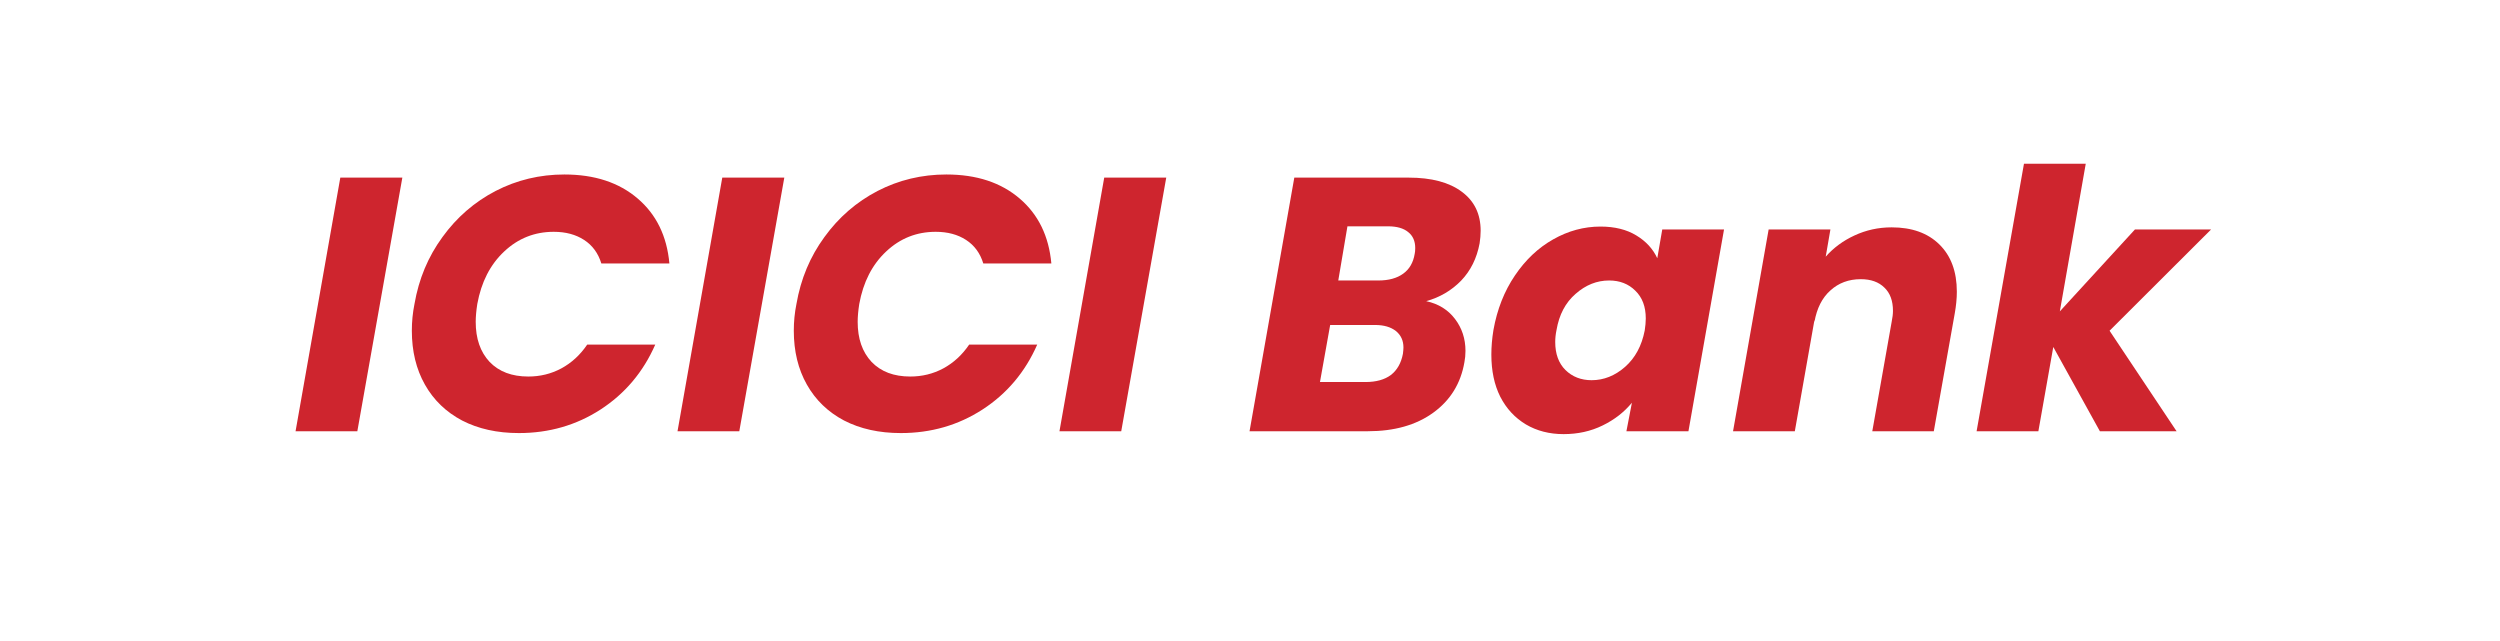 <svg xmlns="http://www.w3.org/2000/svg" xmlns:xlink="http://www.w3.org/1999/xlink" width="199" zoomAndPan="magnify" viewBox="0 0 149.25 38.25" height="51" preserveAspectRatio="xMidYMid meet" version="1.0"><defs><g/></defs><g fill="#ce252e" fill-opacity="1"><g transform="translate(17.411, 25.745)"><g><path d="M 6.609 -15.141 L 3.922 0 L 0.234 0 L 2.906 -15.141 Z M 6.609 -15.141 "/></g></g></g><g fill="#ce252e" fill-opacity="1"><g transform="translate(23.775, 25.745)"><g><path d="M 0.969 -7.594 C 1.227 -9.094 1.785 -10.426 2.641 -11.594 C 3.492 -12.77 4.551 -13.688 5.812 -14.344 C 7.082 -15 8.453 -15.328 9.922 -15.328 C 11.723 -15.328 13.18 -14.848 14.297 -13.891 C 15.41 -12.941 16.039 -11.648 16.188 -10.016 L 12.125 -10.016 C 11.938 -10.629 11.594 -11.098 11.094 -11.422 C 10.602 -11.742 10 -11.906 9.281 -11.906 C 8.145 -11.906 7.16 -11.516 6.328 -10.734 C 5.492 -9.953 4.957 -8.906 4.719 -7.594 C 4.656 -7.188 4.625 -6.832 4.625 -6.531 C 4.625 -5.531 4.898 -4.734 5.453 -4.141 C 6.016 -3.555 6.785 -3.266 7.766 -3.266 C 8.473 -3.266 9.129 -3.426 9.734 -3.75 C 10.348 -4.082 10.863 -4.555 11.281 -5.172 L 15.344 -5.172 C 14.625 -3.535 13.535 -2.242 12.078 -1.297 C 10.629 -0.359 9.004 0.109 7.203 0.109 C 5.91 0.109 4.781 -0.141 3.812 -0.641 C 2.852 -1.148 2.113 -1.863 1.594 -2.781 C 1.07 -3.707 0.812 -4.781 0.812 -6 C 0.812 -6.539 0.863 -7.07 0.969 -7.594 Z M 0.969 -7.594 "/></g></g></g><g fill="#ce252e" fill-opacity="1"><g transform="translate(40.214, 25.745)"><g><path d="M 6.609 -15.141 L 3.922 0 L 0.234 0 L 2.906 -15.141 Z M 6.609 -15.141 "/></g></g></g><g fill="#ce252e" fill-opacity="1"><g transform="translate(46.578, 25.745)"><g><path d="M 0.969 -7.594 C 1.227 -9.094 1.785 -10.426 2.641 -11.594 C 3.492 -12.77 4.551 -13.688 5.812 -14.344 C 7.082 -15 8.453 -15.328 9.922 -15.328 C 11.723 -15.328 13.18 -14.848 14.297 -13.891 C 15.41 -12.941 16.039 -11.648 16.188 -10.016 L 12.125 -10.016 C 11.938 -10.629 11.594 -11.098 11.094 -11.422 C 10.602 -11.742 10 -11.906 9.281 -11.906 C 8.145 -11.906 7.16 -11.516 6.328 -10.734 C 5.492 -9.953 4.957 -8.906 4.719 -7.594 C 4.656 -7.188 4.625 -6.832 4.625 -6.531 C 4.625 -5.531 4.898 -4.734 5.453 -4.141 C 6.016 -3.555 6.785 -3.266 7.766 -3.266 C 8.473 -3.266 9.129 -3.426 9.734 -3.75 C 10.348 -4.082 10.863 -4.555 11.281 -5.172 L 15.344 -5.172 C 14.625 -3.535 13.535 -2.242 12.078 -1.297 C 10.629 -0.359 9.004 0.109 7.203 0.109 C 5.91 0.109 4.781 -0.141 3.812 -0.641 C 2.852 -1.148 2.113 -1.863 1.594 -2.781 C 1.07 -3.707 0.812 -4.781 0.812 -6 C 0.812 -6.539 0.863 -7.07 0.969 -7.594 Z M 0.969 -7.594 "/></g></g></g><g fill="#ce252e" fill-opacity="1"><g transform="translate(63.016, 25.745)"><g><path d="M 6.609 -15.141 L 3.922 0 L 0.234 0 L 2.906 -15.141 Z M 6.609 -15.141 "/></g></g></g><g fill="#ce252e" fill-opacity="1"><g transform="translate(69.38, 25.745)"><g/></g></g><g fill="#ce252e" fill-opacity="1"><g transform="translate(74.364, 25.745)"><g><path d="M 13.969 -11.219 C 13.801 -10.32 13.43 -9.578 12.859 -8.984 C 12.285 -8.398 11.594 -7.992 10.781 -7.766 C 11.508 -7.609 12.082 -7.254 12.5 -6.703 C 12.914 -6.16 13.125 -5.523 13.125 -4.797 C 13.125 -4.555 13.102 -4.332 13.062 -4.125 C 12.844 -2.852 12.223 -1.848 11.203 -1.109 C 10.18 -0.367 8.879 0 7.297 0 L 0.234 0 L 2.906 -15.141 L 9.734 -15.141 C 11.098 -15.141 12.156 -14.859 12.906 -14.297 C 13.656 -13.742 14.031 -12.969 14.031 -11.969 C 14.031 -11.727 14.008 -11.477 13.969 -11.219 Z M 7.922 -9 C 8.535 -9 9.031 -9.133 9.406 -9.406 C 9.781 -9.676 10.008 -10.07 10.094 -10.594 C 10.113 -10.676 10.125 -10.789 10.125 -10.938 C 10.125 -11.352 9.984 -11.672 9.703 -11.891 C 9.43 -12.117 9.031 -12.234 8.5 -12.234 L 6.078 -12.234 L 5.531 -9 Z M 9.391 -4.625 C 9.41 -4.789 9.422 -4.914 9.422 -5 C 9.422 -5.414 9.27 -5.742 8.969 -5.984 C 8.664 -6.223 8.25 -6.344 7.719 -6.344 L 5.047 -6.344 L 4.438 -2.938 L 7.156 -2.938 C 7.789 -2.938 8.297 -3.078 8.672 -3.359 C 9.047 -3.648 9.285 -4.07 9.391 -4.625 Z M 9.391 -4.625 "/></g></g></g><g fill="#ce252e" fill-opacity="1"><g transform="translate(88.581, 25.745)"><g><path d="M 0.578 -6.047 C 0.797 -7.273 1.223 -8.359 1.859 -9.297 C 2.492 -10.234 3.254 -10.953 4.141 -11.453 C 5.035 -11.961 5.977 -12.219 6.969 -12.219 C 7.82 -12.219 8.535 -12.039 9.109 -11.688 C 9.68 -11.344 10.098 -10.891 10.359 -10.328 L 10.656 -12.047 L 14.344 -12.047 L 12.219 0 L 8.516 0 L 8.844 -1.703 C 8.383 -1.141 7.801 -0.688 7.094 -0.344 C 6.395 0 5.617 0.172 4.766 0.172 C 3.922 0.172 3.172 -0.02 2.516 -0.406 C 1.859 -0.801 1.348 -1.352 0.984 -2.062 C 0.629 -2.77 0.453 -3.609 0.453 -4.578 C 0.453 -5.035 0.492 -5.523 0.578 -6.047 Z M 9.609 -6.016 C 9.648 -6.273 9.672 -6.516 9.672 -6.734 C 9.672 -7.441 9.461 -7.992 9.047 -8.391 C 8.641 -8.797 8.117 -9 7.484 -9 C 6.754 -9 6.086 -8.734 5.484 -8.203 C 4.879 -7.68 4.5 -6.961 4.344 -6.047 C 4.289 -5.785 4.266 -5.547 4.266 -5.328 C 4.266 -4.617 4.469 -4.062 4.875 -3.656 C 5.289 -3.25 5.812 -3.047 6.438 -3.047 C 7.164 -3.047 7.832 -3.312 8.438 -3.844 C 9.039 -4.375 9.43 -5.098 9.609 -6.016 Z M 9.609 -6.016 "/></g></g></g><g fill="#ce252e" fill-opacity="1"><g transform="translate(103.229, 25.745)"><g><path d="M 9.703 -12.172 C 10.91 -12.172 11.859 -11.832 12.547 -11.156 C 13.242 -10.477 13.594 -9.535 13.594 -8.328 C 13.594 -7.922 13.551 -7.488 13.469 -7.031 L 12.219 0 L 8.547 0 L 9.703 -6.531 C 9.754 -6.781 9.781 -7 9.781 -7.188 C 9.781 -7.789 9.609 -8.254 9.266 -8.578 C 8.93 -8.91 8.461 -9.078 7.859 -9.078 C 7.141 -9.078 6.535 -8.852 6.047 -8.406 C 5.555 -7.969 5.238 -7.344 5.094 -6.531 L 5.094 -6.641 L 3.922 0 L 0.234 0 L 2.359 -12.047 L 6.047 -12.047 L 5.766 -10.422 C 6.234 -10.953 6.805 -11.375 7.484 -11.688 C 8.172 -12.008 8.91 -12.172 9.703 -12.172 Z M 9.703 -12.172 "/></g></g></g><g fill="#ce252e" fill-opacity="1"><g transform="translate(117.769, 25.745)"><g><path d="M 8.172 -6 L 12.172 0 L 7.594 0 L 4.812 -5.031 L 3.922 0 L 0.234 0 L 3.062 -15.969 L 6.75 -15.969 L 5.203 -7.156 L 9.688 -12.047 L 14.234 -12.047 Z M 8.172 -6 "/></g></g></g></svg>